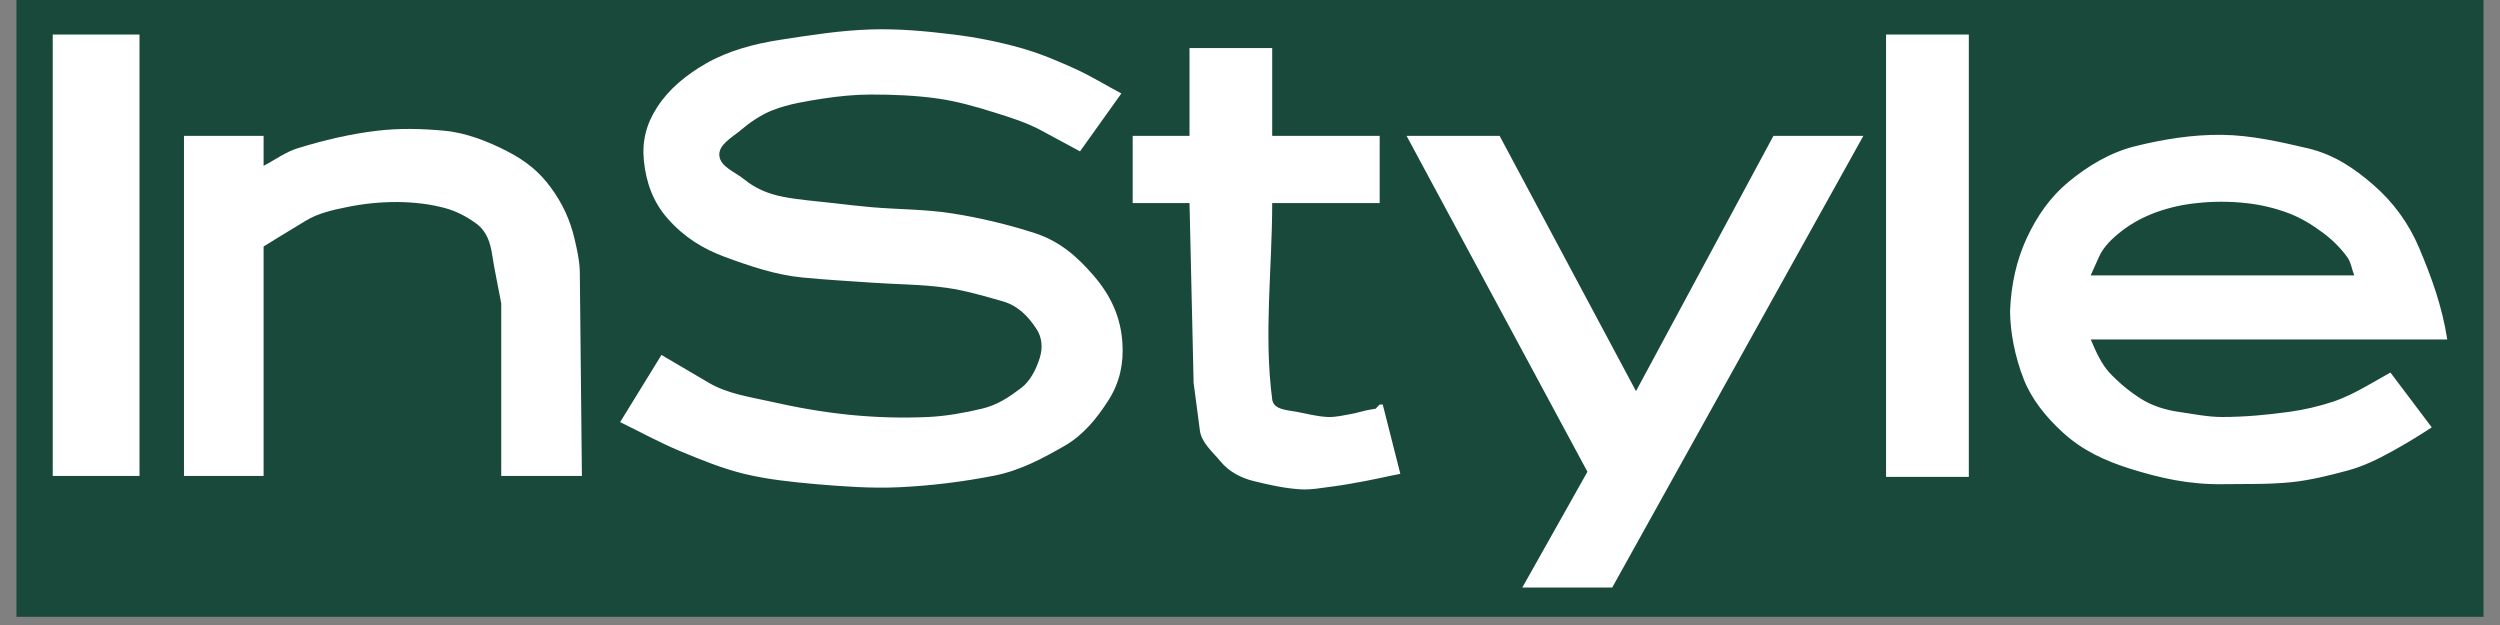 <svg xmlns="http://www.w3.org/2000/svg" xmlns:xlink="http://www.w3.org/1999/xlink" width="200" zoomAndPan="magnify" viewBox="0 0 150 37.5" height="50" preserveAspectRatio="xMidYMid meet" version="1.0"><rect x="0" y="0" width="150" height="37.5" fill="#808080" stroke="none"/><defs><clipPath id="6ead1c1e21"><path d="M 0.988 0 L 149.012 0 L 149.012 37.008 L 0.988 37.008 Z M 0.988 0 " clip-rule="nonzero"/></clipPath></defs><g clip-path="url(#6ead1c1e21)"><path fill="#18493a" d="M 0.988 -55.512 L 149.012 -55.512 L 149.012 92.516 L 0.988 92.516 Z M 0.988 -55.512 " fill-opacity="1" fill-rule="evenodd"/></g><path fill="#ffffff" d="M 3.164 2.074 L 8.371 2.074 L 8.371 28.555 L 3.164 28.555 Z M 22.633 7.844 C 23.969 7.684 25.328 7.719 26.664 7.844 C 27.984 7.965 29.312 8.5 30.445 9.082 C 31.605 9.68 32.391 10.352 33.051 11.254 C 33.742 12.188 34.219 13.219 34.477 14.352 C 34.629 15.004 34.781 15.668 34.789 16.336 L 34.914 28.555 L 30.074 28.555 L 30.074 18.199 C 29.891 17.207 29.672 16.219 29.52 15.223 C 29.422 14.605 29.223 13.891 28.586 13.422 C 28.031 13.012 27.395 12.676 26.727 12.492 C 25.805 12.238 24.832 12.133 23.875 12.121 C 22.832 12.117 21.797 12.219 20.773 12.434 C 19.941 12.602 19.082 12.797 18.355 13.238 L 16.621 14.293 L 15.816 14.789 L 15.816 28.555 L 11.039 28.555 L 11.039 8.152 L 15.816 8.152 L 15.816 9.949 C 16.496 9.598 17.129 9.121 17.859 8.895 C 19.418 8.414 21.016 8.035 22.633 7.844 Z M 22.633 7.844 " fill-opacity="1" fill-rule="evenodd"/><path fill="#ffffff" d="M 125.441 16.523 L 141.254 16.523 C 141.109 16.152 141.059 15.73 140.82 15.406 C 140.418 14.863 139.941 14.387 139.395 13.98 C 138.766 13.508 138.082 13.086 137.352 12.805 C 136.508 12.484 135.641 12.277 134.746 12.184 C 133.773 12.078 132.801 12.078 131.832 12.184 C 130.98 12.266 130.152 12.453 129.352 12.742 C 128.621 13.012 127.918 13.379 127.305 13.859 C 126.762 14.281 126.219 14.781 125.941 15.41 Z M 111.801 8.152 L 96.734 35.25 L 91.34 35.25 L 95.246 28.305 L 84.395 8.152 L 89.977 8.152 L 98.16 23.469 L 106.406 8.152 Z M 113.164 2.074 L 118.129 2.074 L 118.129 28.613 L 113.164 28.613 Z M 128.109 8.773 C 129.809 8.352 131.566 8.07 133.316 8.09 C 135.055 8.113 136.773 8.5 138.465 8.898 C 140.051 9.27 141.273 10.113 142.371 11.066 C 143.605 12.129 144.535 13.41 145.164 14.91 C 145.898 16.652 146.527 18.383 146.836 20.367 L 125.445 20.367 C 125.754 21.113 126.105 21.859 126.559 22.352 C 127.117 22.945 127.734 23.465 128.418 23.902 C 129.117 24.355 129.969 24.605 130.715 24.711 C 131.578 24.832 132.445 25.02 133.32 25.02 C 134.668 25.02 136.016 24.895 137.352 24.711 C 138.258 24.586 139.145 24.379 140.016 24.09 C 140.707 23.855 141.363 23.52 142 23.16 L 143.426 22.352 L 145.906 25.641 C 145.141 26.145 144.355 26.621 143.551 27.066 C 142.648 27.566 141.77 27.992 140.82 28.242 C 139.742 28.531 138.648 28.805 137.535 28.926 C 136.137 29.074 134.727 29.031 133.32 29.051 C 131.336 29.074 129.613 28.688 127.801 28.121 C 126.266 27.637 124.938 27.016 123.77 25.949 C 122.766 25.031 121.898 23.969 121.414 22.727 C 120.906 21.426 120.605 19.934 120.605 18.633 C 120.668 17.082 120.992 15.598 121.602 14.293 C 122.23 12.934 123.035 11.812 124.078 10.941 C 125.27 9.949 126.625 9.141 128.109 8.773 Z M 38.633 9.641 C 38.762 10.941 39.188 12.129 40.059 13.113 C 41.051 14.238 42.184 14.93 43.469 15.406 C 45.035 15.984 46.566 16.496 48.121 16.648 C 49.5 16.785 50.891 16.859 52.273 16.957 C 53.781 17.066 55.305 17.055 56.801 17.27 C 57.938 17.43 59.047 17.762 60.148 18.074 C 61.094 18.34 61.707 19 62.195 19.746 C 62.516 20.238 62.582 20.848 62.383 21.484 C 62.148 22.215 61.793 22.887 61.266 23.281 C 60.551 23.82 59.863 24.297 58.91 24.523 C 57.852 24.773 56.77 24.969 55.684 25.02 C 54.133 25.09 52.582 25.047 51.035 24.895 C 49.406 24.734 47.793 24.449 46.199 24.086 C 44.953 23.809 43.637 23.617 42.539 22.973 L 39.688 21.297 L 37.207 25.328 C 38.406 25.906 39.574 26.555 40.805 27.066 C 42.059 27.586 43.328 28.109 44.648 28.43 C 46.07 28.773 47.535 28.922 48.988 29.051 C 50.637 29.191 52.297 29.312 53.949 29.234 C 55.848 29.145 57.727 28.914 59.594 28.551 C 61.172 28.25 62.523 27.527 63.871 26.754 C 65.004 26.102 65.828 25.09 66.539 23.965 C 67.195 22.914 67.426 21.797 67.344 20.555 C 67.238 19.004 66.641 17.719 65.605 16.523 C 64.656 15.422 63.605 14.477 62.07 13.98 C 60.449 13.461 58.797 13.066 57.113 12.801 C 55.516 12.551 53.887 12.57 52.273 12.43 C 51.508 12.363 50.746 12.273 49.98 12.184 C 48.988 12.066 47.984 12 47.004 11.812 C 46.059 11.629 45.301 11.293 44.648 10.758 C 44.117 10.32 43.219 10.016 43.16 9.332 C 43.105 8.688 43.906 8.258 44.402 7.844 C 44.996 7.34 45.656 6.883 46.383 6.602 C 47.332 6.234 48.355 6.078 49.359 5.918 C 50.324 5.77 51.301 5.672 52.273 5.672 C 53.621 5.672 54.973 5.727 56.305 5.918 C 57.422 6.078 58.516 6.391 59.594 6.727 C 60.586 7.035 61.594 7.348 62.508 7.844 L 64.801 9.082 L 67.281 5.609 C 66.352 5.113 65.453 4.559 64.492 4.121 C 63.441 3.645 62.375 3.195 61.266 2.883 C 59.945 2.512 58.602 2.242 57.238 2.074 C 55.594 1.871 53.934 1.715 52.277 1.766 C 50.445 1.82 48.629 2.109 46.82 2.387 C 45.258 2.625 43.676 3.051 42.355 3.812 C 41.191 4.48 40.141 5.332 39.441 6.414 C 38.773 7.441 38.516 8.461 38.633 9.641 Z M 67.961 8.152 L 71.371 8.152 L 71.371 2.883 L 76.332 2.883 L 76.332 8.152 L 82.781 8.152 L 82.781 12.184 L 76.332 12.184 C 76.332 16.109 75.82 20.07 76.332 23.965 C 76.418 24.598 77.258 24.602 77.82 24.711 C 78.438 24.828 79.055 24.996 79.68 25.02 C 80.16 25.035 80.637 24.914 81.109 24.832 C 81.465 24.77 81.805 24.645 82.16 24.586 L 82.535 24.523 L 82.781 24.273 L 82.965 24.273 L 84.02 28.43 L 83.398 28.555 C 82.906 28.656 82.41 28.77 81.91 28.863 C 81.293 28.977 80.676 29.094 80.051 29.176 C 79.371 29.258 78.688 29.402 78.004 29.359 C 77.062 29.297 76.133 29.09 75.215 28.863 C 74.453 28.676 73.73 28.293 73.23 27.684 C 72.758 27.109 72.086 26.562 71.992 25.824 L 71.617 22.973 L 71.371 12.184 L 67.961 12.184 Z M 67.961 8.152 " fill-opacity="1" fill-rule="evenodd"/></svg>